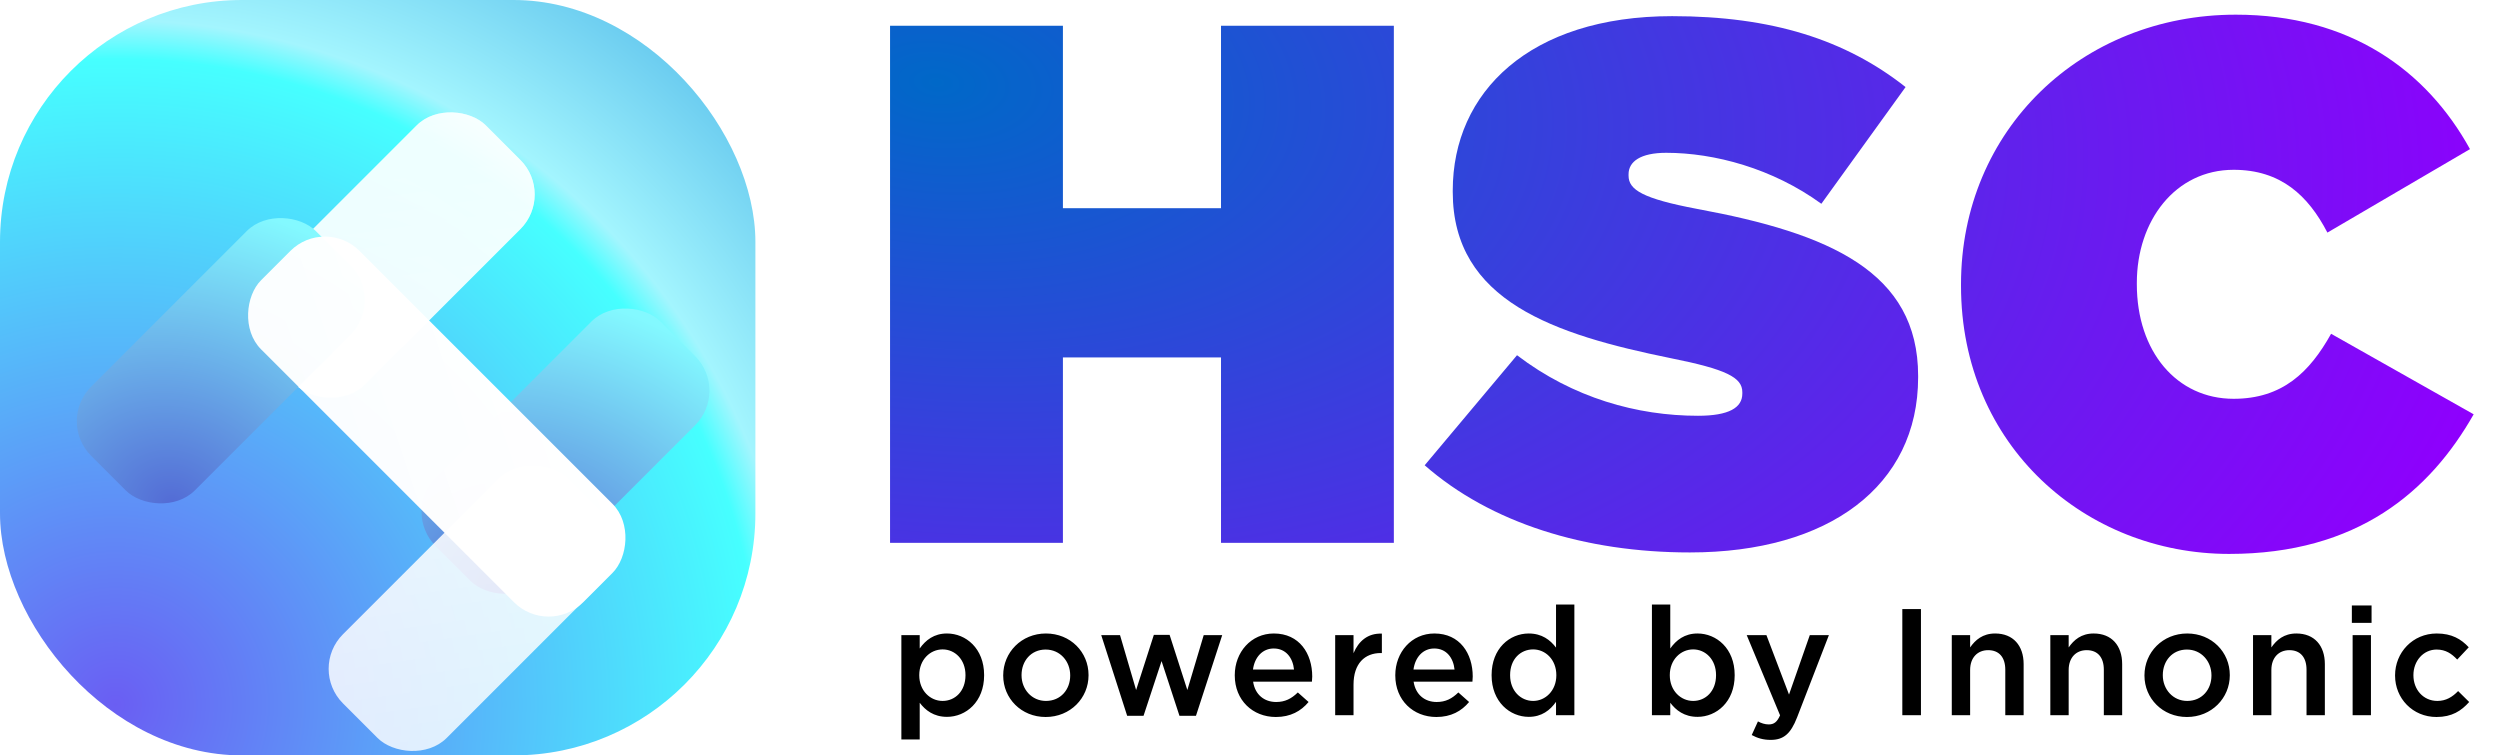 <svg width="139" height="42" viewBox="0 0 139 42" fill="none" xmlns="http://www.w3.org/2000/svg">
<path d="M49.487 30.182H59.098V19.873H67.888V30.182H77.498V1.432H67.888V11.576H59.098V1.432H49.487V30.182Z" fill="url(#paint0_radial)"/>
<path d="M93.957 30.716C101.678 30.716 106.648 27.019 106.648 20.982V20.9C106.648 15.108 101.719 12.973 94.367 11.617C91.328 11.042 90.548 10.55 90.548 9.769V9.687C90.548 8.989 91.205 8.496 92.642 8.496C95.312 8.496 98.557 9.358 101.267 11.33L105.95 4.841C102.623 2.212 98.516 0.898 92.971 0.898C85.044 0.898 80.773 5.128 80.773 10.591V10.673C80.773 16.751 86.441 18.6 92.889 19.914C95.969 20.53 96.873 20.982 96.873 21.803V21.885C96.873 22.666 96.133 23.117 94.408 23.117C91.04 23.117 87.467 22.132 84.346 19.75L79.212 25.869C82.867 29.073 88.124 30.716 93.957 30.716Z" fill="url(#paint1_radial)"/>
<path d="M123.941 30.798C131.088 30.798 135.113 27.307 137.536 23.035L129.609 18.558C128.418 20.694 126.899 22.173 124.188 22.173C121.025 22.173 118.808 19.544 118.808 15.807V15.725C118.808 12.274 120.943 9.441 124.188 9.441C126.816 9.441 128.336 10.878 129.404 12.932L137.331 8.291C134.908 3.896 130.636 0.816 124.311 0.816C115.727 0.816 109.032 7.223 109.032 15.807V15.889C109.032 24.801 115.974 30.798 123.941 30.798Z" fill="url(#paint2_radial)"/>
<path d="M50.116 41.113H51.136V39.073C51.448 39.486 51.911 39.857 52.653 39.857C53.706 39.857 54.717 39.023 54.717 37.548V37.531C54.717 36.048 53.698 35.222 52.653 35.222C51.928 35.222 51.465 35.593 51.136 36.056V35.315H50.116V41.113ZM52.408 38.972C51.717 38.972 51.111 38.399 51.111 37.548V37.531C51.111 36.68 51.717 36.107 52.408 36.107C53.099 36.107 53.681 36.672 53.681 37.531V37.548C53.681 38.424 53.108 38.972 52.408 38.972ZM58.138 39.865C59.512 39.865 60.523 38.812 60.523 37.548V37.531C60.523 36.259 59.52 35.222 58.155 35.222C56.79 35.222 55.778 36.275 55.778 37.548V37.565C55.778 38.829 56.781 39.865 58.138 39.865ZM58.155 38.972C57.363 38.972 56.798 38.323 56.798 37.548V37.531C56.798 36.756 57.321 36.115 58.138 36.115C58.939 36.115 59.503 36.764 59.503 37.548V37.565C59.503 38.332 58.981 38.972 58.155 38.972ZM62.67 39.798H63.581L64.583 36.756L65.578 39.798H66.496L67.954 35.315H66.926L66.016 38.365L65.03 35.298H64.154L63.168 38.365L62.274 35.315H61.229L62.67 39.798ZM70.937 39.865C71.754 39.865 72.336 39.537 72.757 39.031L72.159 38.5C71.805 38.846 71.451 39.031 70.954 39.031C70.296 39.031 69.782 38.627 69.673 37.902H72.943C72.951 37.801 72.96 37.708 72.96 37.615C72.96 36.334 72.243 35.222 70.827 35.222C69.555 35.222 68.653 36.267 68.653 37.539V37.556C68.653 38.93 69.648 39.865 70.937 39.865ZM69.665 37.228C69.757 36.537 70.195 36.056 70.819 36.056C71.493 36.056 71.881 36.57 71.948 37.228H69.665ZM74.236 39.764H75.256V38.07C75.256 36.891 75.88 36.309 76.773 36.309H76.832V35.23C76.048 35.197 75.534 35.652 75.256 36.318V35.315H74.236V39.764ZM79.862 39.865C80.679 39.865 81.26 39.537 81.682 39.031L81.084 38.5C80.73 38.846 80.376 39.031 79.878 39.031C79.221 39.031 78.707 38.627 78.597 37.902H81.867C81.876 37.801 81.884 37.708 81.884 37.615C81.884 36.334 81.168 35.222 79.752 35.222C78.48 35.222 77.578 36.267 77.578 37.539V37.556C77.578 38.93 78.572 39.865 79.862 39.865ZM78.589 37.228C78.682 36.537 79.12 36.056 79.744 36.056C80.418 36.056 80.805 36.57 80.873 37.228H78.589ZM84.998 39.857C85.723 39.857 86.186 39.486 86.515 39.023V39.764H87.535V33.612H86.515V36.006C86.195 35.584 85.731 35.222 84.998 35.222C83.936 35.222 82.933 36.056 82.933 37.531V37.548C82.933 39.023 83.953 39.857 84.998 39.857ZM85.243 38.972C84.551 38.972 83.962 38.407 83.962 37.548V37.531C83.962 36.646 84.543 36.107 85.243 36.107C85.925 36.107 86.532 36.672 86.532 37.531V37.548C86.532 38.399 85.925 38.972 85.243 38.972ZM94.383 39.857C95.437 39.857 96.448 39.023 96.448 37.548V37.531C96.448 36.048 95.428 35.222 94.383 35.222C93.659 35.222 93.195 35.593 92.867 36.056V33.612H91.847V39.764H92.867V39.073C93.178 39.486 93.642 39.857 94.383 39.857ZM94.139 38.972C93.448 38.972 92.841 38.399 92.841 37.548V37.531C92.841 36.68 93.448 36.107 94.139 36.107C94.83 36.107 95.412 36.672 95.412 37.531V37.548C95.412 38.424 94.838 38.972 94.139 38.972ZM99.469 38.618L98.214 35.315H97.118L98.972 39.773C98.804 40.152 98.627 40.278 98.34 40.278C98.129 40.278 97.927 40.211 97.742 40.11L97.396 40.868C97.708 41.037 98.028 41.138 98.45 41.138C99.166 41.138 99.562 40.801 99.916 39.891L101.686 35.315H100.624L99.469 38.618ZM105.769 39.764H106.805V33.865H105.769V39.764ZM108.519 39.764H109.539V37.253C109.539 36.562 109.952 36.149 110.542 36.149C111.148 36.149 111.494 36.545 111.494 37.236V39.764H112.514V36.924C112.514 35.896 111.932 35.222 110.929 35.222C110.238 35.222 109.825 35.584 109.539 35.997V35.315H108.519V39.764ZM113.998 39.764H115.018V37.253C115.018 36.562 115.43 36.149 116.02 36.149C116.627 36.149 116.973 36.545 116.973 37.236V39.764H117.992V36.924C117.992 35.896 117.411 35.222 116.408 35.222C115.717 35.222 115.304 35.584 115.018 35.997V35.315H113.998V39.764ZM121.592 39.865C122.965 39.865 123.977 38.812 123.977 37.548V37.531C123.977 36.259 122.974 35.222 121.609 35.222C120.243 35.222 119.232 36.275 119.232 37.548V37.565C119.232 38.829 120.235 39.865 121.592 39.865ZM121.609 38.972C120.816 38.972 120.252 38.323 120.252 37.548V37.531C120.252 36.756 120.774 36.115 121.592 36.115C122.392 36.115 122.957 36.764 122.957 37.548V37.565C122.957 38.332 122.434 38.972 121.609 38.972ZM125.268 39.764H126.288V37.253C126.288 36.562 126.701 36.149 127.29 36.149C127.897 36.149 128.243 36.545 128.243 37.236V39.764H129.262V36.924C129.262 35.896 128.681 35.222 127.678 35.222C126.987 35.222 126.574 35.584 126.288 35.997V35.315H125.268V39.764ZM130.763 34.632H131.859V33.663H130.763V34.632ZM130.806 39.764H131.825V35.315H130.806V39.764ZM135.467 39.865C136.335 39.865 136.849 39.52 137.287 39.031L136.672 38.424C136.352 38.753 135.998 38.972 135.517 38.972C134.734 38.972 134.186 38.34 134.186 37.548V37.531C134.186 36.756 134.734 36.115 135.475 36.115C135.981 36.115 136.31 36.343 136.621 36.672L137.262 35.989C136.841 35.534 136.318 35.222 135.484 35.222C134.144 35.222 133.166 36.284 133.166 37.548V37.565C133.166 38.829 134.144 39.865 135.467 39.865Z" fill="black"/>
<g clip-path="url(#clip0)">
<rect width="42" height="42" rx="13.456" fill="url(#paint3_radial)"/>
<g filter="url(#filter0_dii)">
<rect x="9.379" y="14.805" width="17.67" height="8.155" rx="2.718" transform="rotate(-45 9.379 14.805)" fill="url(#paint4_radial)"/>
<rect x="9.379" y="14.805" width="17.67" height="8.155" rx="2.718" transform="rotate(-45 9.379 14.805)" fill="url(#paint5_linear)"/>
</g>
<g filter="url(#filter1_di)">
<rect x="2.311" y="21.873" width="17.67" height="8.155" rx="2.718" transform="rotate(-45 2.311 21.873)" fill="url(#paint6_radial)"/>
</g>
<g filter="url(#filter2_di)">
<rect x="21.476" y="26.902" width="17.67" height="8.155" rx="2.718" transform="rotate(-45 21.476 26.902)" fill="url(#paint7_radial)"/>
</g>
<g filter="url(#filter3_dii)">
<rect x="32.669" y="27.242" width="17.67" height="8.155" rx="2.718" transform="rotate(135 32.669 27.242)" fill="url(#paint8_linear)"/>
</g>
<g filter="url(#filter4_dii)">
<rect x="14.852" y="9.289" width="25.324" height="7.741" rx="2.718" transform="rotate(45 14.852 9.289)" fill="url(#paint9_linear)"/>
</g>
</g>
<defs>
<filter id="filter0_dii" x="9.314" y="2.246" width="20.773" height="20.773" filterUnits="userSpaceOnUse" color-interpolation-filters="sRGB">
<feFlood flood-opacity="0" result="BackgroundImageFix"/>
<feColorMatrix in="SourceAlpha" type="matrix" values="0 0 0 0 0 0 0 0 0 0 0 0 0 0 0 0 0 0 127 0"/>
<feOffset dx="1.191" dy="1.191"/>
<feGaussianBlur stdDeviation="1.191"/>
<feColorMatrix type="matrix" values="0 0 0 0 0.014 0 0 0 0 0.201 0 0 0 0 0.306 0 0 0 0.18 0"/>
<feBlend mode="multiply" in2="BackgroundImageFix" result="effect1_dropShadow"/>
<feBlend mode="normal" in="SourceGraphic" in2="effect1_dropShadow" result="shape"/>
<feColorMatrix in="SourceAlpha" type="matrix" values="0 0 0 0 0 0 0 0 0 0 0 0 0 0 0 0 0 0 127 0" result="hardAlpha"/>
<feMorphology radius="0.595" operator="erode" in="SourceAlpha" result="effect2_innerShadow"/>
<feOffset dx="-0.357" dy="0.357"/>
<feGaussianBlur stdDeviation="0.893"/>
<feComposite in2="hardAlpha" operator="arithmetic" k2="-1" k3="1"/>
<feColorMatrix type="matrix" values="0 0 0 0 0.003 0 0 0 0 0.282 0 0 0 0 0.822 0 0 0 0.4 0"/>
<feBlend mode="normal" in2="shape" result="effect2_innerShadow"/>
<feColorMatrix in="SourceAlpha" type="matrix" values="0 0 0 0 0 0 0 0 0 0 0 0 0 0 0 0 0 0 127 0" result="hardAlpha"/>
<feOffset dx="2.382" dy="1.191"/>
<feGaussianBlur stdDeviation="2.144"/>
<feComposite in2="hardAlpha" operator="arithmetic" k2="-1" k3="1"/>
<feColorMatrix type="matrix" values="0 0 0 0 1 0 0 0 0 1 0 0 0 0 1 0 0 0 1 0"/>
<feBlend mode="screen" in2="effect2_innerShadow" result="effect3_innerShadow"/>
</filter>
<filter id="filter1_di" x="2.246" y="9.314" width="20.773" height="20.773" filterUnits="userSpaceOnUse" color-interpolation-filters="sRGB">
<feFlood flood-opacity="0" result="BackgroundImageFix"/>
<feColorMatrix in="SourceAlpha" type="matrix" values="0 0 0 0 0 0 0 0 0 0 0 0 0 0 0 0 0 0 127 0"/>
<feOffset dx="1.191" dy="1.191"/>
<feGaussianBlur stdDeviation="1.191"/>
<feColorMatrix type="matrix" values="0 0 0 0 0.014 0 0 0 0 0.201 0 0 0 0 0.306 0 0 0 0.18 0"/>
<feBlend mode="multiply" in2="BackgroundImageFix" result="effect1_dropShadow"/>
<feBlend mode="normal" in="SourceGraphic" in2="effect1_dropShadow" result="shape"/>
<feColorMatrix in="SourceAlpha" type="matrix" values="0 0 0 0 0 0 0 0 0 0 0 0 0 0 0 0 0 0 127 0" result="hardAlpha"/>
<feMorphology radius="0.595" operator="erode" in="SourceAlpha" result="effect2_innerShadow"/>
<feOffset dx="-0.357" dy="0.357"/>
<feGaussianBlur stdDeviation="0.893"/>
<feComposite in2="hardAlpha" operator="arithmetic" k2="-1" k3="1"/>
<feColorMatrix type="matrix" values="0 0 0 0 0.003 0 0 0 0 0.282 0 0 0 0 0.822 0 0 0 0.4 0"/>
<feBlend mode="normal" in2="shape" result="effect2_innerShadow"/>
</filter>
<filter id="filter2_di" x="21.411" y="14.343" width="20.773" height="20.773" filterUnits="userSpaceOnUse" color-interpolation-filters="sRGB">
<feFlood flood-opacity="0" result="BackgroundImageFix"/>
<feColorMatrix in="SourceAlpha" type="matrix" values="0 0 0 0 0 0 0 0 0 0 0 0 0 0 0 0 0 0 127 0"/>
<feOffset dx="1.191" dy="1.191"/>
<feGaussianBlur stdDeviation="1.191"/>
<feColorMatrix type="matrix" values="0 0 0 0 0.014 0 0 0 0 0.201 0 0 0 0 0.306 0 0 0 0.18 0"/>
<feBlend mode="multiply" in2="BackgroundImageFix" result="effect1_dropShadow"/>
<feBlend mode="normal" in="SourceGraphic" in2="effect1_dropShadow" result="shape"/>
<feColorMatrix in="SourceAlpha" type="matrix" values="0 0 0 0 0 0 0 0 0 0 0 0 0 0 0 0 0 0 127 0" result="hardAlpha"/>
<feMorphology radius="0.595" operator="erode" in="SourceAlpha" result="effect2_innerShadow"/>
<feOffset dx="-0.357" dy="0.357"/>
<feGaussianBlur stdDeviation="0.893"/>
<feComposite in2="hardAlpha" operator="arithmetic" k2="-1" k3="1"/>
<feColorMatrix type="matrix" values="0 0 0 0 0.003 0 0 0 0 0.282 0 0 0 0 0.822 0 0 0 0.4 0"/>
<feBlend mode="normal" in2="shape" result="effect2_innerShadow"/>
</filter>
<filter id="filter3_dii" x="14.343" y="21.411" width="20.773" height="20.773" filterUnits="userSpaceOnUse" color-interpolation-filters="sRGB">
<feFlood flood-opacity="0" result="BackgroundImageFix"/>
<feColorMatrix in="SourceAlpha" type="matrix" values="0 0 0 0 0 0 0 0 0 0 0 0 0 0 0 0 0 0 127 0"/>
<feOffset dx="1.191" dy="1.191"/>
<feGaussianBlur stdDeviation="1.191"/>
<feColorMatrix type="matrix" values="0 0 0 0 0.014 0 0 0 0 0.201 0 0 0 0 0.306 0 0 0 0.18 0"/>
<feBlend mode="multiply" in2="BackgroundImageFix" result="effect1_dropShadow"/>
<feBlend mode="normal" in="SourceGraphic" in2="effect1_dropShadow" result="shape"/>
<feColorMatrix in="SourceAlpha" type="matrix" values="0 0 0 0 0 0 0 0 0 0 0 0 0 0 0 0 0 0 127 0" result="hardAlpha"/>
<feMorphology radius="0.595" operator="erode" in="SourceAlpha" result="effect2_innerShadow"/>
<feOffset dx="0.357" dy="-0.357"/>
<feGaussianBlur stdDeviation="0.893"/>
<feComposite in2="hardAlpha" operator="arithmetic" k2="-1" k3="1"/>
<feColorMatrix type="matrix" values="0 0 0 0 0.003 0 0 0 0 0.282 0 0 0 0 0.822 0 0 0 0.4 0"/>
<feBlend mode="normal" in2="shape" result="effect2_innerShadow"/>
<feColorMatrix in="SourceAlpha" type="matrix" values="0 0 0 0 0 0 0 0 0 0 0 0 0 0 0 0 0 0 127 0" result="hardAlpha"/>
<feOffset dx="1.191" dy="2.382"/>
<feGaussianBlur stdDeviation="1.786"/>
<feComposite in2="hardAlpha" operator="arithmetic" k2="-1" k3="1"/>
<feColorMatrix type="matrix" values="0 0 0 0 1 0 0 0 0 1 0 0 0 0 1 0 0 0 1 0"/>
<feBlend mode="screen" in2="effect2_innerShadow" result="effect3_innerShadow"/>
</filter>
<filter id="filter4_dii" x="9.314" y="9.225" width="25.892" height="25.892" filterUnits="userSpaceOnUse" color-interpolation-filters="sRGB">
<feFlood flood-opacity="0" result="BackgroundImageFix"/>
<feColorMatrix in="SourceAlpha" type="matrix" values="0 0 0 0 0 0 0 0 0 0 0 0 0 0 0 0 0 0 127 0"/>
<feOffset dx="1.191" dy="1.191"/>
<feGaussianBlur stdDeviation="1.191"/>
<feColorMatrix type="matrix" values="0 0 0 0 0.014 0 0 0 0 0.201 0 0 0 0 0.306 0 0 0 0.18 0"/>
<feBlend mode="multiply" in2="BackgroundImageFix" result="effect1_dropShadow"/>
<feBlend mode="normal" in="SourceGraphic" in2="effect1_dropShadow" result="shape"/>
<feColorMatrix in="SourceAlpha" type="matrix" values="0 0 0 0 0 0 0 0 0 0 0 0 0 0 0 0 0 0 127 0" result="hardAlpha"/>
<feMorphology radius="0.595" operator="erode" in="SourceAlpha" result="effect2_innerShadow"/>
<feOffset dx="-0.357" dy="0.357"/>
<feGaussianBlur stdDeviation="0.893"/>
<feComposite in2="hardAlpha" operator="arithmetic" k2="-1" k3="1"/>
<feColorMatrix type="matrix" values="0 0 0 0 0.003 0 0 0 0 0.282 0 0 0 0 0.822 0 0 0 0.4 0"/>
<feBlend mode="normal" in2="shape" result="effect2_innerShadow"/>
<feColorMatrix in="SourceAlpha" type="matrix" values="0 0 0 0 0 0 0 0 0 0 0 0 0 0 0 0 0 0 127 0" result="hardAlpha"/>
<feOffset dx="2.382" dy="1.191"/>
<feGaussianBlur stdDeviation="2.144"/>
<feComposite in2="hardAlpha" operator="arithmetic" k2="-1" k3="1"/>
<feColorMatrix type="matrix" values="0 0 0 0 1 0 0 0 0 1 0 0 0 0 1 0 0 0 1 0"/>
<feBlend mode="screen" in2="effect2_innerShadow" result="effect3_innerShadow"/>
</filter>
<radialGradient id="paint0_radial" cx="0" cy="0" r="1" gradientUnits="userSpaceOnUse" gradientTransform="translate(52.15 4.52) rotate(5.662) scale(88.075 50.613)">
<stop stop-color="#0068C8"/>
<stop offset="1" stop-color="#8E00FD"/>
</radialGradient>
<radialGradient id="paint1_radial" cx="0" cy="0" r="1" gradientUnits="userSpaceOnUse" gradientTransform="translate(52.15 4.52) rotate(5.662) scale(88.075 50.613)">
<stop stop-color="#0068C8"/>
<stop offset="1" stop-color="#8E00FD"/>
</radialGradient>
<radialGradient id="paint2_radial" cx="0" cy="0" r="1" gradientUnits="userSpaceOnUse" gradientTransform="translate(52.15 4.52) rotate(5.662) scale(88.075 50.613)">
<stop stop-color="#0068C8"/>
<stop offset="1" stop-color="#8E00FD"/>
</radialGradient>
<radialGradient id="paint3_radial" cx="0" cy="0" r="1" gradientUnits="userSpaceOnUse" gradientTransform="translate(6.524 39.01) rotate(-35.967) scale(66.42)">
<stop stop-color="#6A5EF3"/>
<stop offset="0.536" stop-color="#46FFFF"/>
<stop offset="0.568" stop-color="#A3F5FE"/>
<stop offset="0.854" stop-color="#2EA0E0"/>
</radialGradient>
<radialGradient id="paint4_radial" cx="0" cy="0" r="1" gradientUnits="userSpaceOnUse" gradientTransform="translate(10.641 22.651) rotate(-26.672) scale(16.904 19.13)">
<stop stop-color="#536BD5"/>
<stop offset="1" stop-color="#83F9FF"/>
</radialGradient>
<linearGradient id="paint5_linear" x1="25.827" y1="15.012" x2="17.642" y2="25.944" gradientUnits="userSpaceOnUse">
<stop stop-color="white" stop-opacity="0.81"/>
<stop offset="1" stop-color="white" stop-opacity="0.87"/>
</linearGradient>
<radialGradient id="paint6_radial" cx="0" cy="0" r="1" gradientUnits="userSpaceOnUse" gradientTransform="translate(3.573 29.719) rotate(-26.672) scale(16.904 19.13)">
<stop stop-color="#536BD5"/>
<stop offset="1" stop-color="#83F9FF"/>
</radialGradient>
<radialGradient id="paint7_radial" cx="0" cy="0" r="1" gradientUnits="userSpaceOnUse" gradientTransform="translate(22.738 34.748) rotate(-26.672) scale(16.904 19.13)">
<stop stop-color="#536BD5"/>
<stop offset="1" stop-color="#83F9FF"/>
</radialGradient>
<linearGradient id="paint8_linear" x1="49.117" y1="27.449" x2="40.932" y2="38.381" gradientUnits="userSpaceOnUse">
<stop stop-color="white" stop-opacity="0.81"/>
<stop offset="1" stop-color="white" stop-opacity="0.87"/>
</linearGradient>
<linearGradient id="paint9_linear" x1="38.425" y1="9.485" x2="31.98" y2="22.483" gradientUnits="userSpaceOnUse">
<stop stop-color="white"/>
<stop offset="1" stop-color="white" stop-opacity="0.97"/>
</linearGradient>
<clipPath id="clip0">
<rect width="42" height="42" fill="white"/>
</clipPath>
</defs>
</svg>
